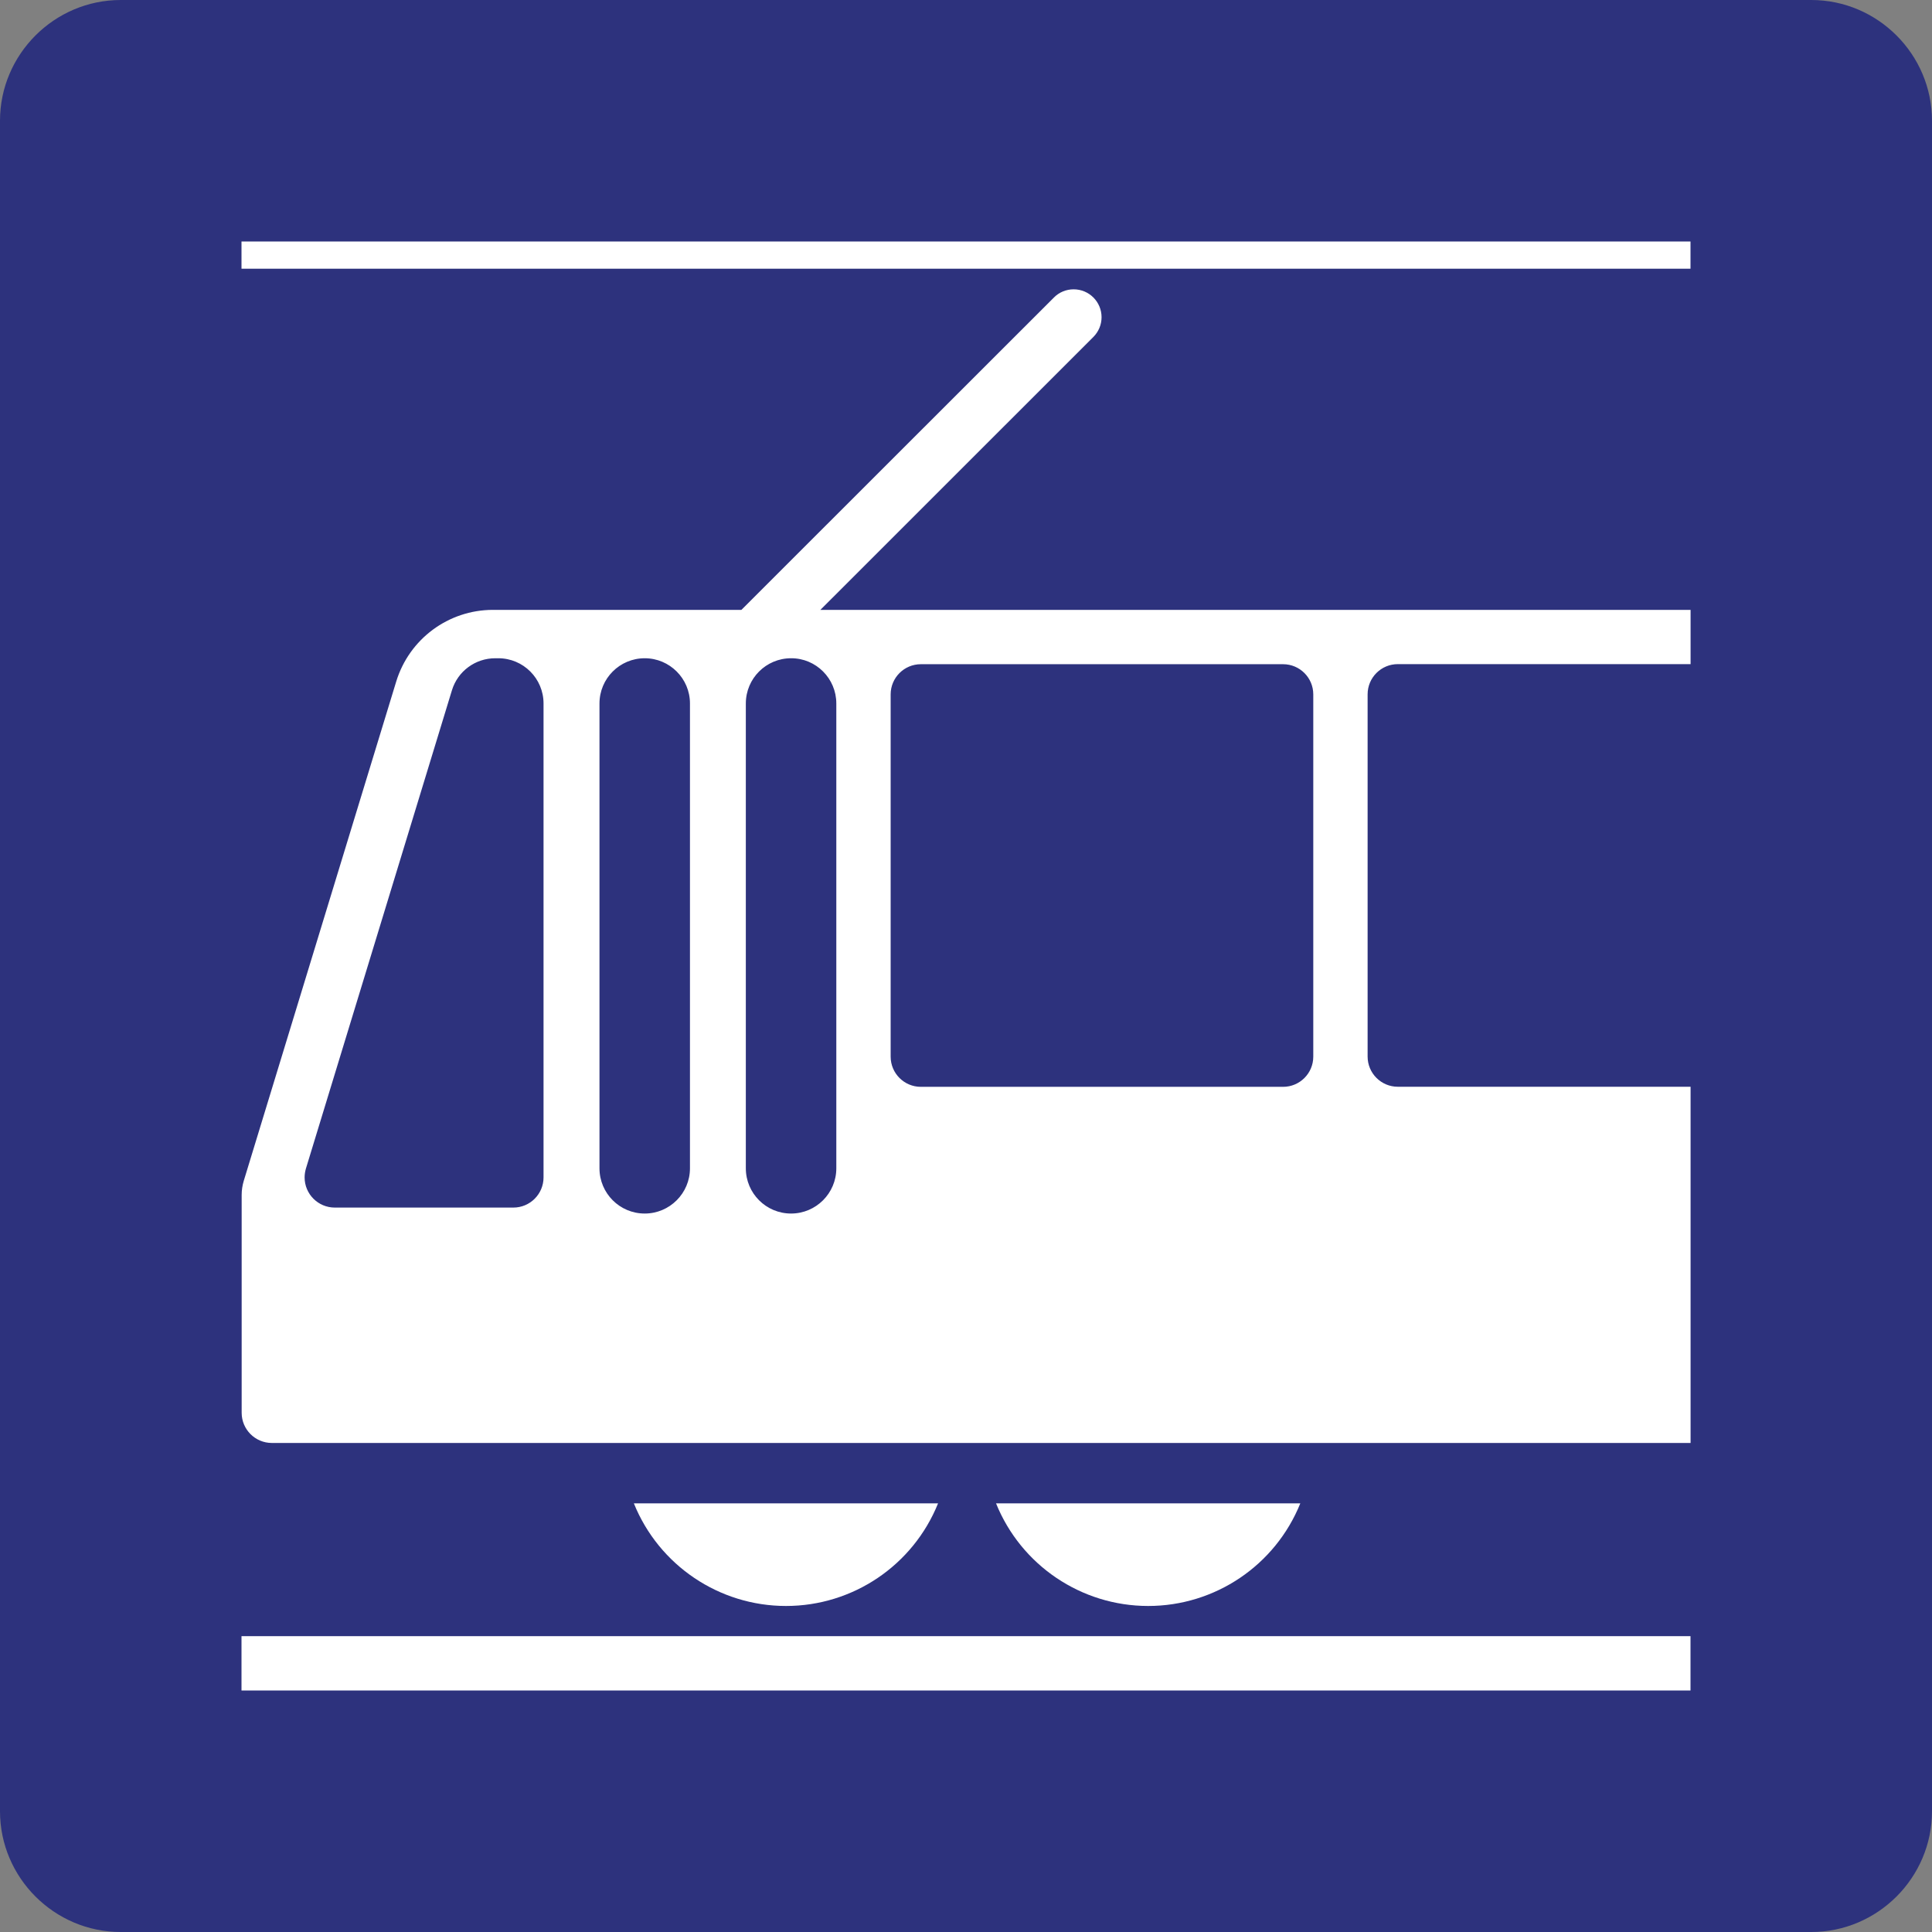 <?xml version="1.0" encoding="utf-8"?>
<!-- Generator: Adobe Illustrator 24.2.0, SVG Export Plug-In . SVG Version: 6.00 Build 0)  -->
<svg version="1.0" id="Ebene_1" xmlns="http://www.w3.org/2000/svg" xmlns:xlink="http://www.w3.org/1999/xlink" x="0px" y="0px"
	 viewBox="0 0 24 24" enable-background="new 0 0 24 24" xml:space="preserve">
<rect x="0" y="0" width="24" height="24" fill="#808080" stroke="none"/>
<g id="SVG_x5F_24x24pt">
	<path id="backgroundBlue" fill="#2D327D" d="M0,22.5v-21C0,0.675,0.675,0,1.5,0h21C23.325,0,24,0.675,24,1.5v21
		c0,0.825-0.675,1.5-1.5,1.5h-21C0.675,24,0,23.325,0,22.5z"/>
	<g id="content">
		<path fill="#FFFFFF" d="M13.582,4.186c0.065-0.065,0.102-0.153,0.102-0.245c0-0.192-0.155-0.347-0.347-0.347
			c-0.092,0-0.18,0.036-0.245,0.102L9.21,7.576H6.124c-0.553,0-1.04,0.361-1.202,0.89l-1.894,6.203
			c-0.017,0.057-0.026,0.116-0.026,0.175v2.706c0,0.207,0.168,0.375,0.375,0.375h17.624v-4.425h-3.637
			c-0.207,0-0.375-0.168-0.375-0.375v-4.5c0-0.207,0.168-0.375,0.375-0.375h3.637V7.576h-10.81L13.582,4.186L13.582,4.186z
			 M6.752,14.626c0,0.207-0.168,0.375-0.375,0.375H4.159c-0.207,0-0.375-0.168-0.375-0.375c0-0.037,0.006-0.074,0.016-0.109
			l1.814-5.942l0,0c0.072-0.237,0.291-0.398,0.538-0.398H6.19c0.311,0,0.562,0.252,0.562,0.562V14.626L6.752,14.626z M8.571,14.513
			c0,0.31-0.252,0.562-0.562,0.562c-0.311,0-0.562-0.252-0.562-0.562V8.739c0-0.311,0.252-0.562,0.562-0.562
			c0.31,0,0.562,0.252,0.562,0.562V14.513L8.571,14.513z M11.064,8.626c0-0.207,0.168-0.375,0.375-0.375h4.5
			c0.207,0,0.375,0.168,0.375,0.375v4.5c0,0.207-0.168,0.375-0.375,0.375h-4.5c-0.207,0-0.375-0.168-0.375-0.375V8.626L11.064,8.626
			z M10.389,8.739v5.774c0,0.31-0.252,0.562-0.562,0.562c-0.311,0-0.562-0.252-0.562-0.562V8.739c0-0.311,0.252-0.562,0.562-0.562
			C10.137,8.176,10.389,8.428,10.389,8.739L10.389,8.739z"/>
		<path fill="#FFFFFF" d="M11.653,18.675H7.874c0.311,0.77,1.059,1.275,1.89,1.275C10.595,19.95,11.342,19.446,11.653,18.675
			L11.653,18.675z"/>
		<path fill="#FFFFFF" d="M16.153,18.675L16.153,18.675h-3.78c0.311,0.77,1.059,1.275,1.89,1.275
			C15.094,19.95,15.842,19.446,16.153,18.675L16.153,18.675z"/>
		<polygon fill="#FFFFFF" points="3,20.325 21,20.325 21,21 3,21 3,20.325 		"/>
		<polygon fill="#FFFFFF" points="3,3 21,3 21,3.338 3,3.338 3,3 		"/>
	</g>
</g>
</svg>

